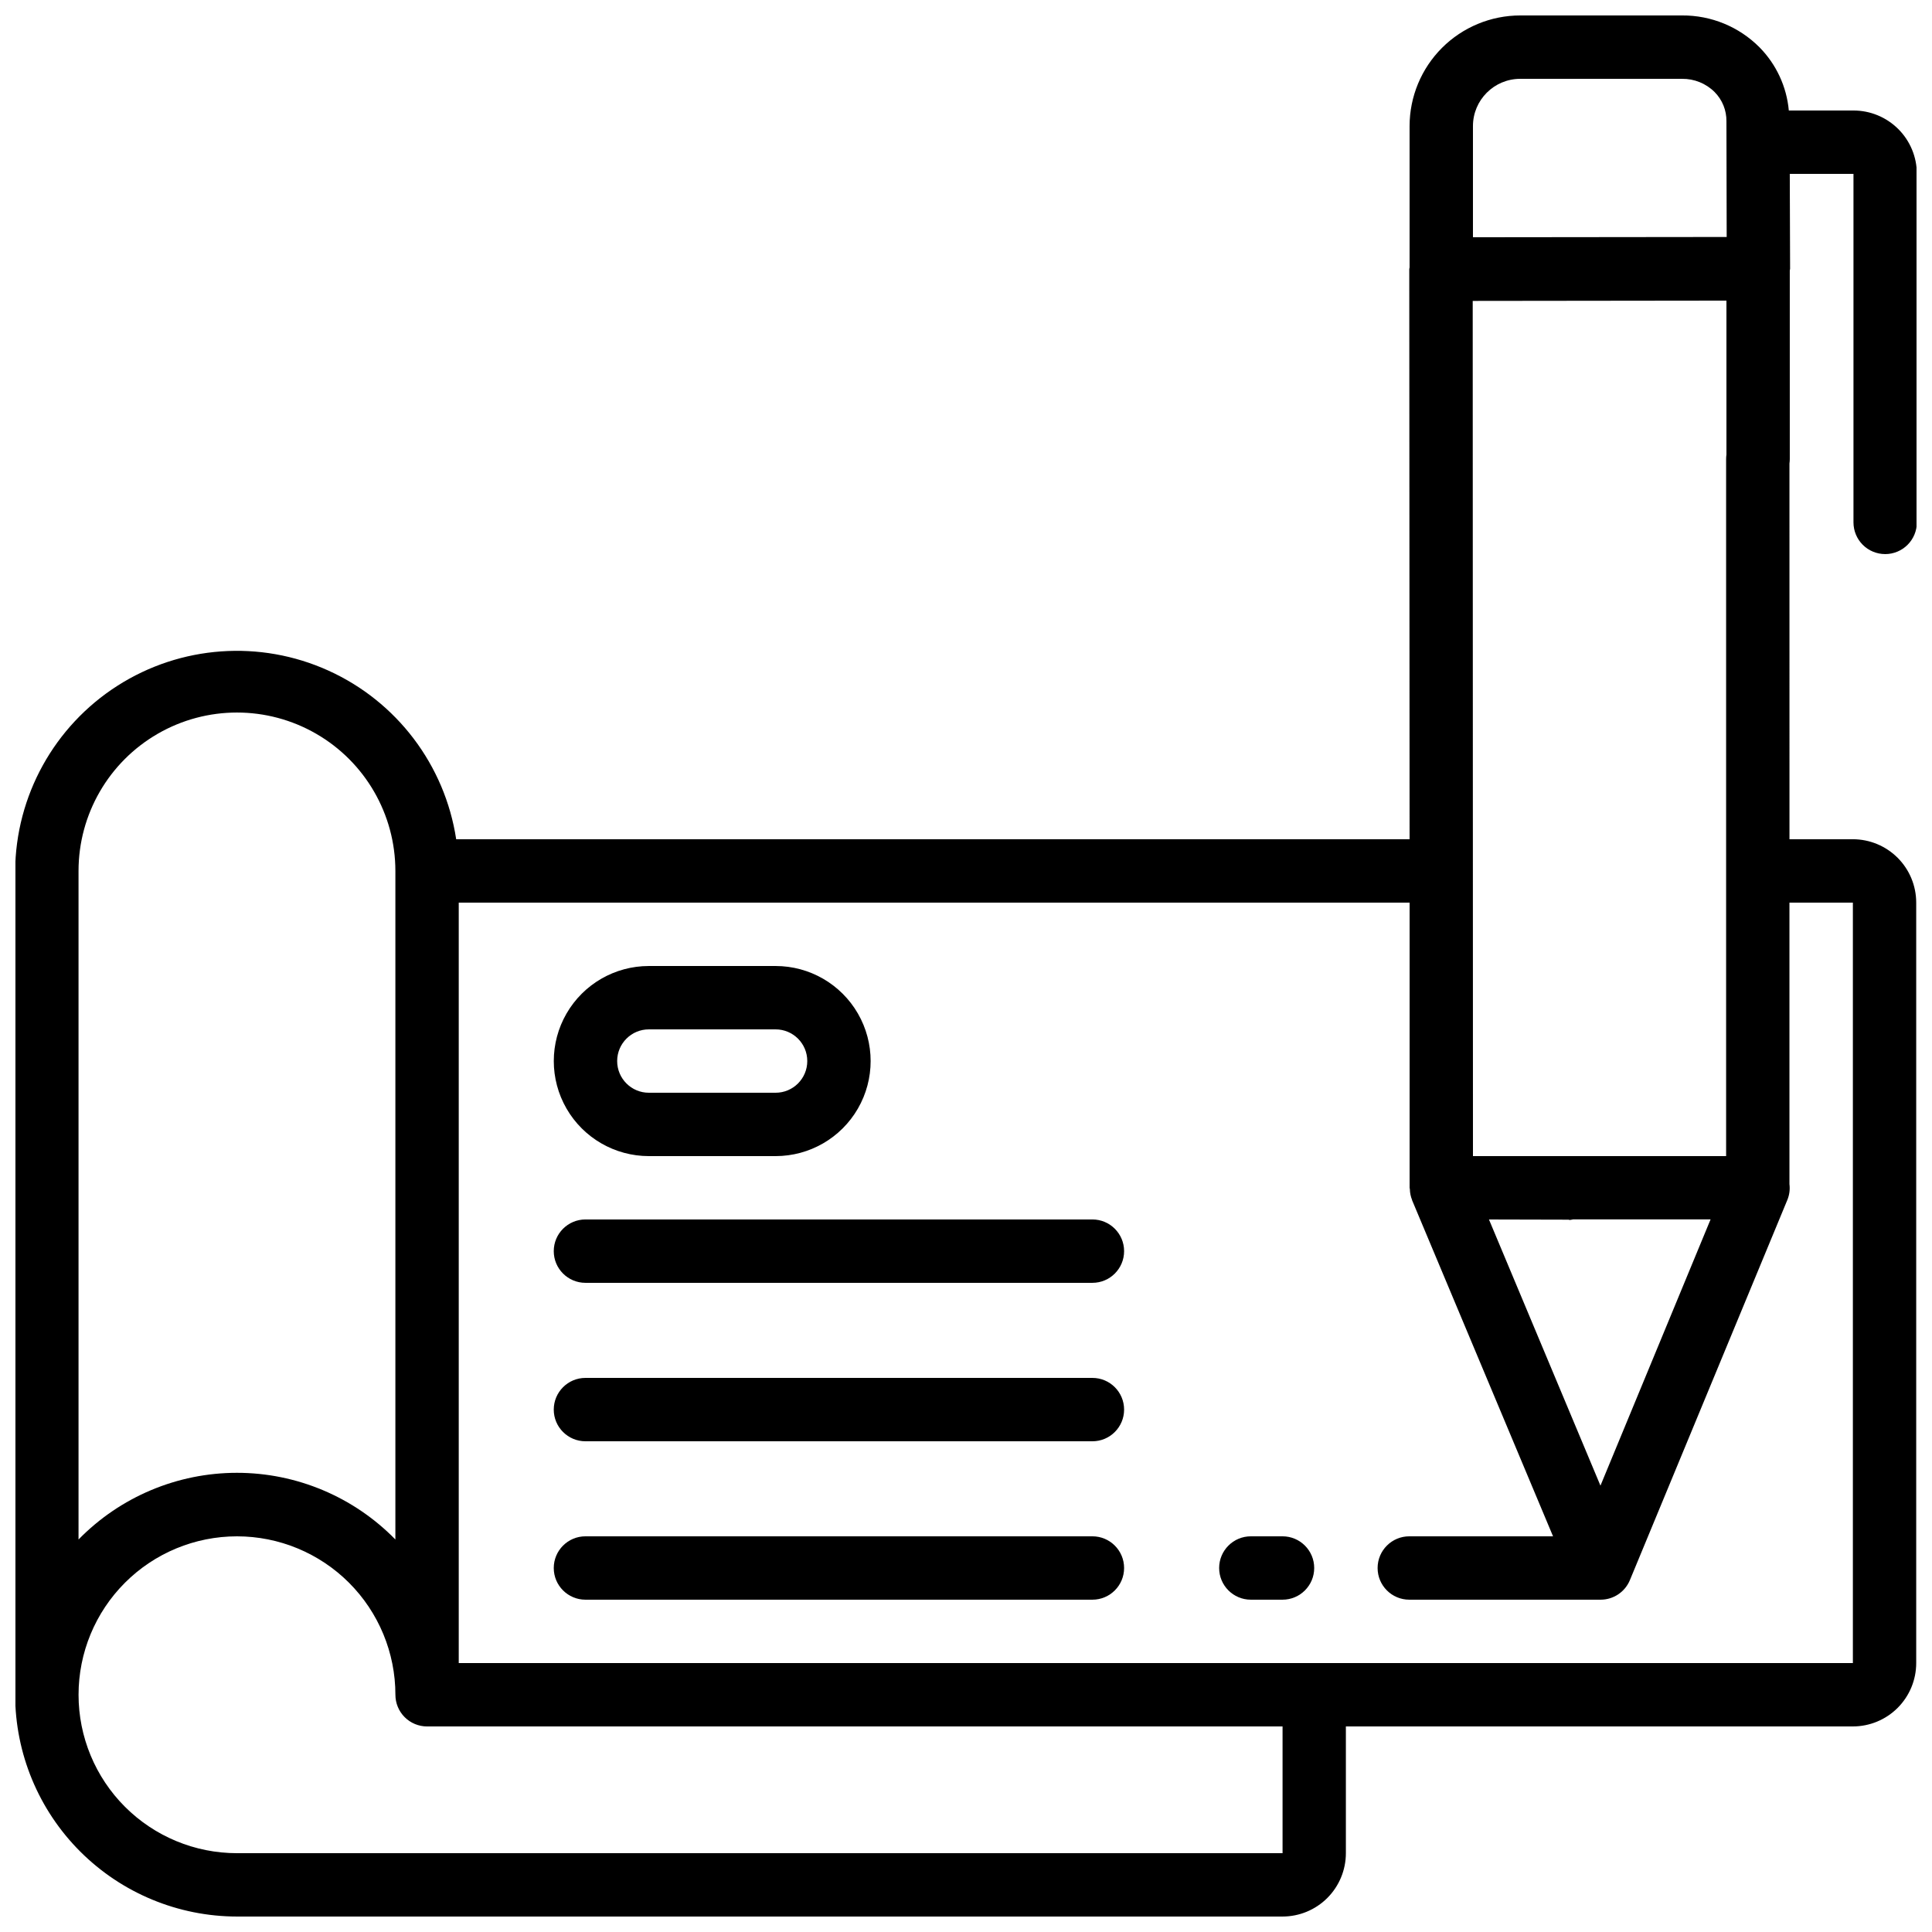 <?xml version="1.0" encoding="UTF-8"?>
<!-- Uploaded to: SVG Repo, www.svgrepo.com, Generator: SVG Repo Mixer Tools -->
<svg width="800px" height="800px" version="1.1" viewBox="144 144 512 512" xmlns="http://www.w3.org/2000/svg">
 <defs>
  <clipPath id="a">
   <path d="m148.09 148.09h503.81v503.81h-503.81z"/>
  </clipPath>
 </defs>
 <path d="m315.95 450.38h33.59c9 0 17.312-4.801 21.812-12.594 4.5-7.793 4.5-17.398 0-25.191s-12.812-12.594-21.812-12.594h-33.59c-9 0-17.316 4.801-21.816 12.594s-4.5 17.398 0 25.191c4.5 7.793 12.816 12.594 21.816 12.594zm0-33.586h33.59c4.637 0 8.395 3.758 8.395 8.395 0 4.641-3.758 8.398-8.395 8.398h-33.59c-4.637 0-8.395-3.758-8.395-8.398 0-4.637 3.758-8.395 8.395-8.395z"/>
 <path d="m433.5 551.14h-134.35c-4.637 0-8.398 3.762-8.398 8.398 0 4.637 3.762 8.395 8.398 8.395h134.35c4.641 0 8.398-3.758 8.398-8.395 0-4.637-3.758-8.398-8.398-8.398z"/>
 <path d="m433.5 509.16h-134.35c-4.637 0-8.398 3.762-8.398 8.398 0 4.637 3.762 8.395 8.398 8.395h134.35c4.641 0 8.398-3.758 8.398-8.395 0-4.637-3.758-8.398-8.398-8.398z"/>
 <path d="m433.5 467.17h-134.35c-4.637 0-8.398 3.762-8.398 8.398 0 4.637 3.762 8.395 8.398 8.395h134.35c4.641 0 8.398-3.758 8.398-8.395 0-4.637-3.758-8.398-8.398-8.398z"/>
 <path d="m483.88 551.14h-8.398c-4.637 0-8.395 3.762-8.395 8.398 0 4.637 3.758 8.395 8.395 8.395h8.398c4.637 0 8.398-3.758 8.398-8.395 0-4.637-3.762-8.398-8.398-8.398z"/>
 <g clip-path="url(#a)">
  <path d="m643.59 290.84c2.227 0 4.363-0.883 5.938-2.461 1.574-1.574 2.461-3.707 2.461-5.938v-92.363c0-4.453-1.77-8.727-4.918-11.875-3.152-3.148-7.422-4.918-11.875-4.918h-17.141c-0.57-6.312-3.316-12.23-7.766-16.746-5.43-5.457-12.824-8.5-20.523-8.445h-42.906c-7.769 0.008-15.219 3.098-20.715 8.59-5.496 5.496-8.582 12.945-8.59 20.715v37.477c0 0.145-0.082 0.27-0.082 0.41l0.082 151.12h-252.66c-2.996-19.664-15.734-36.48-33.852-44.688-18.117-8.211-39.16-6.699-55.918 4.016-16.758 10.715-26.961 29.18-27.113 49.07v218.32c0.02 15.582 6.219 30.523 17.234 41.539 11.02 11.02 25.957 17.219 41.543 17.238h277.09c4.453 0 8.727-1.77 11.875-4.918 3.148-3.148 4.918-7.422 4.918-11.875v-33.586h134.35c4.453 0 8.723-1.77 11.875-4.918 3.148-3.152 4.918-7.422 4.918-11.875v-201.53c0-4.453-1.77-8.723-4.918-11.875-3.152-3.148-7.422-4.918-11.875-4.918h-16.793l-0.004-99.578c0.059-0.391 0.086-0.785 0.086-1.184v-49.977c0-0.145 0.082-0.277 0.082-0.418l-0.082-25.176h16.879v92.363c0 2.231 0.883 4.363 2.457 5.938 1.574 1.578 3.711 2.461 5.938 2.461zm-75.453 246.87-29.547-70.535 21.184 0.051c0 0.184 0.766 0 1.148-0.082h36.402zm33.387-273.24c-0.059 0.391-0.086 0.789-0.086 1.184v184.73h-67.09l-0.066-226.64 67.242-0.078zm-54.664-99.578h42.906c3.223-0.039 6.324 1.215 8.609 3.484 2.055 2.066 3.191 4.871 3.148 7.785l0.066 30.641-67.242 0.074v-29.473c0.008-6.906 5.606-12.5 12.512-12.512zm-382.05 209.92c0-15 8-28.859 20.992-36.359 12.988-7.5 28.992-7.5 41.984 0 12.988 7.5 20.992 21.359 20.992 36.359v177.17c-11.047-11.301-26.184-17.672-41.984-17.672-15.805 0-30.941 6.371-41.984 17.672zm319.08 260.3h-277.09c-11.137 0-21.816-4.422-29.688-12.297-7.875-7.875-12.297-18.551-12.297-29.688 0-11.133 4.422-21.812 12.297-29.688 7.871-7.871 18.551-12.297 29.688-12.297 11.133 0 21.812 4.426 29.688 12.297 7.871 7.875 12.297 18.555 12.297 29.688 0 2.227 0.883 4.363 2.457 5.938s3.711 2.461 5.938 2.461h226.71zm151.14-251.91v201.53h-369.46v-201.53h251.99v75.57c0 0.125 0.066 0.227 0.066 0.352v0.004c0.02 0.988 0.219 1.965 0.59 2.879v0.059l37.355 89.074h-38.098c-4.637 0-8.395 3.762-8.395 8.398 0 4.637 3.758 8.395 8.395 8.395h50.383 0.145 0.191c3.391-0.004 6.441-2.047 7.742-5.18l41.73-100.76c0.547-1.328 0.738-2.773 0.555-4.199v-74.59z"/>
 </g>
</svg>